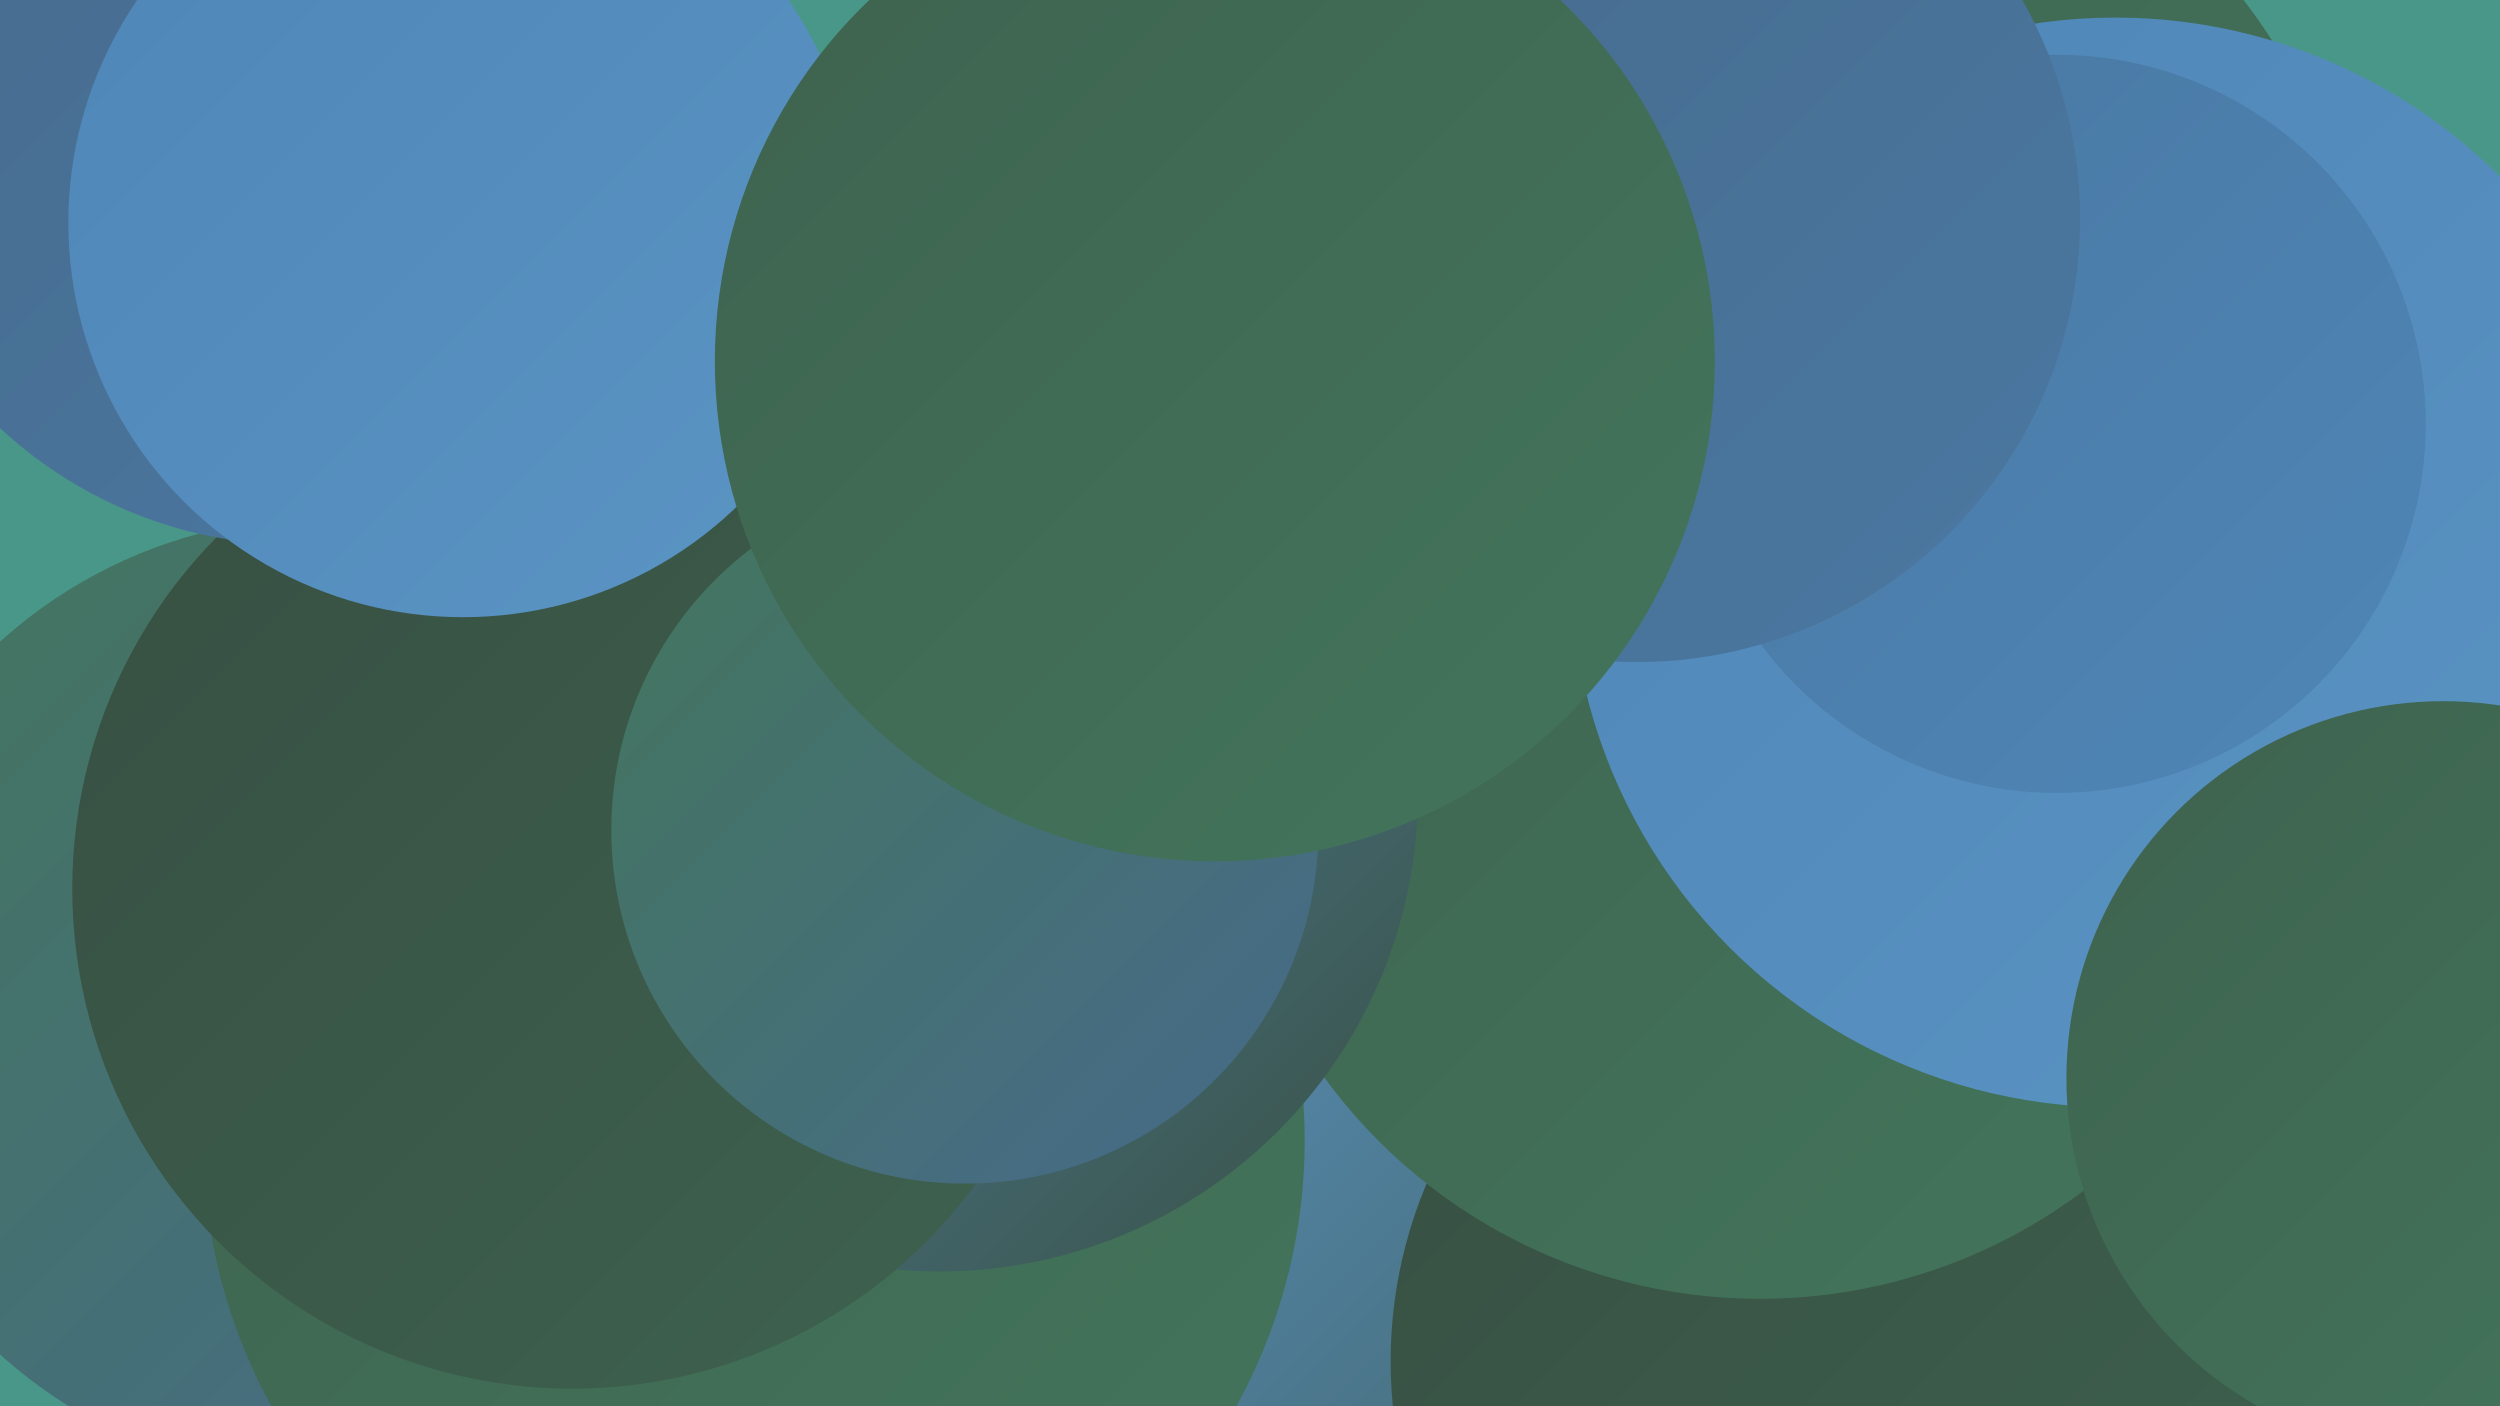 <?xml version="1.0" encoding="UTF-8"?><svg width="1280" height="720" xmlns="http://www.w3.org/2000/svg"><defs><linearGradient id="grad0" x1="0%" y1="0%" x2="100%" y2="100%"><stop offset="0%" style="stop-color:#374f42;stop-opacity:1" /><stop offset="100%" style="stop-color:#3e624f;stop-opacity:1" /></linearGradient><linearGradient id="grad1" x1="0%" y1="0%" x2="100%" y2="100%"><stop offset="0%" style="stop-color:#3e624f;stop-opacity:1" /><stop offset="100%" style="stop-color:#43765c;stop-opacity:1" /></linearGradient><linearGradient id="grad2" x1="0%" y1="0%" x2="100%" y2="100%"><stop offset="0%" style="stop-color:#43765c;stop-opacity:1" /><stop offset="100%" style="stop-color:#476a8b;stop-opacity:1" /></linearGradient><linearGradient id="grad3" x1="0%" y1="0%" x2="100%" y2="100%"><stop offset="0%" style="stop-color:#476a8b;stop-opacity:1" /><stop offset="100%" style="stop-color:#4a78a2;stop-opacity:1" /></linearGradient><linearGradient id="grad4" x1="0%" y1="0%" x2="100%" y2="100%"><stop offset="0%" style="stop-color:#4a78a2;stop-opacity:1" /><stop offset="100%" style="stop-color:#4e86b7;stop-opacity:1" /></linearGradient><linearGradient id="grad5" x1="0%" y1="0%" x2="100%" y2="100%"><stop offset="0%" style="stop-color:#4e86b7;stop-opacity:1" /><stop offset="100%" style="stop-color:#5b95c4;stop-opacity:1" /></linearGradient><linearGradient id="grad6" x1="0%" y1="0%" x2="100%" y2="100%"><stop offset="0%" style="stop-color:#5b95c4;stop-opacity:1" /><stop offset="100%" style="stop-color:#374f42;stop-opacity:1" /></linearGradient></defs><rect width="1280" height="720" fill="#499788" /><circle cx="934" cy="167" r="272" fill="url(#grad1)" /><circle cx="826" cy="653" r="285" fill="url(#grad6)" /><circle cx="1132" cy="683" r="270" fill="url(#grad1)" /><circle cx="399" cy="657" r="185" fill="url(#grad3)" /><circle cx="946" cy="697" r="234" fill="url(#grad0)" /><circle cx="901" cy="389" r="276" fill="url(#grad1)" /><circle cx="165" cy="511" r="246" fill="url(#grad2)" /><circle cx="1083" cy="288" r="279" fill="url(#grad5)" /><circle cx="421" cy="379" r="180" fill="url(#grad5)" /><circle cx="1251" cy="552" r="193" fill="url(#grad1)" /><circle cx="110" cy="10" r="226" fill="url(#grad3)" /><circle cx="1053" cy="217" r="189" fill="url(#grad4)" /><circle cx="386" cy="584" r="282" fill="url(#grad1)" /><circle cx="481" cy="406" r="245" fill="url(#grad6)" /><circle cx="838" cy="112" r="227" fill="url(#grad3)" /><circle cx="293" cy="455" r="256" fill="url(#grad0)" /><circle cx="152" cy="56" r="223" fill="url(#grad3)" /><circle cx="494" cy="425" r="181" fill="url(#grad2)" /><circle cx="237" cy="114" r="202" fill="url(#grad5)" /><circle cx="622" cy="185" r="256" fill="url(#grad1)" /></svg>